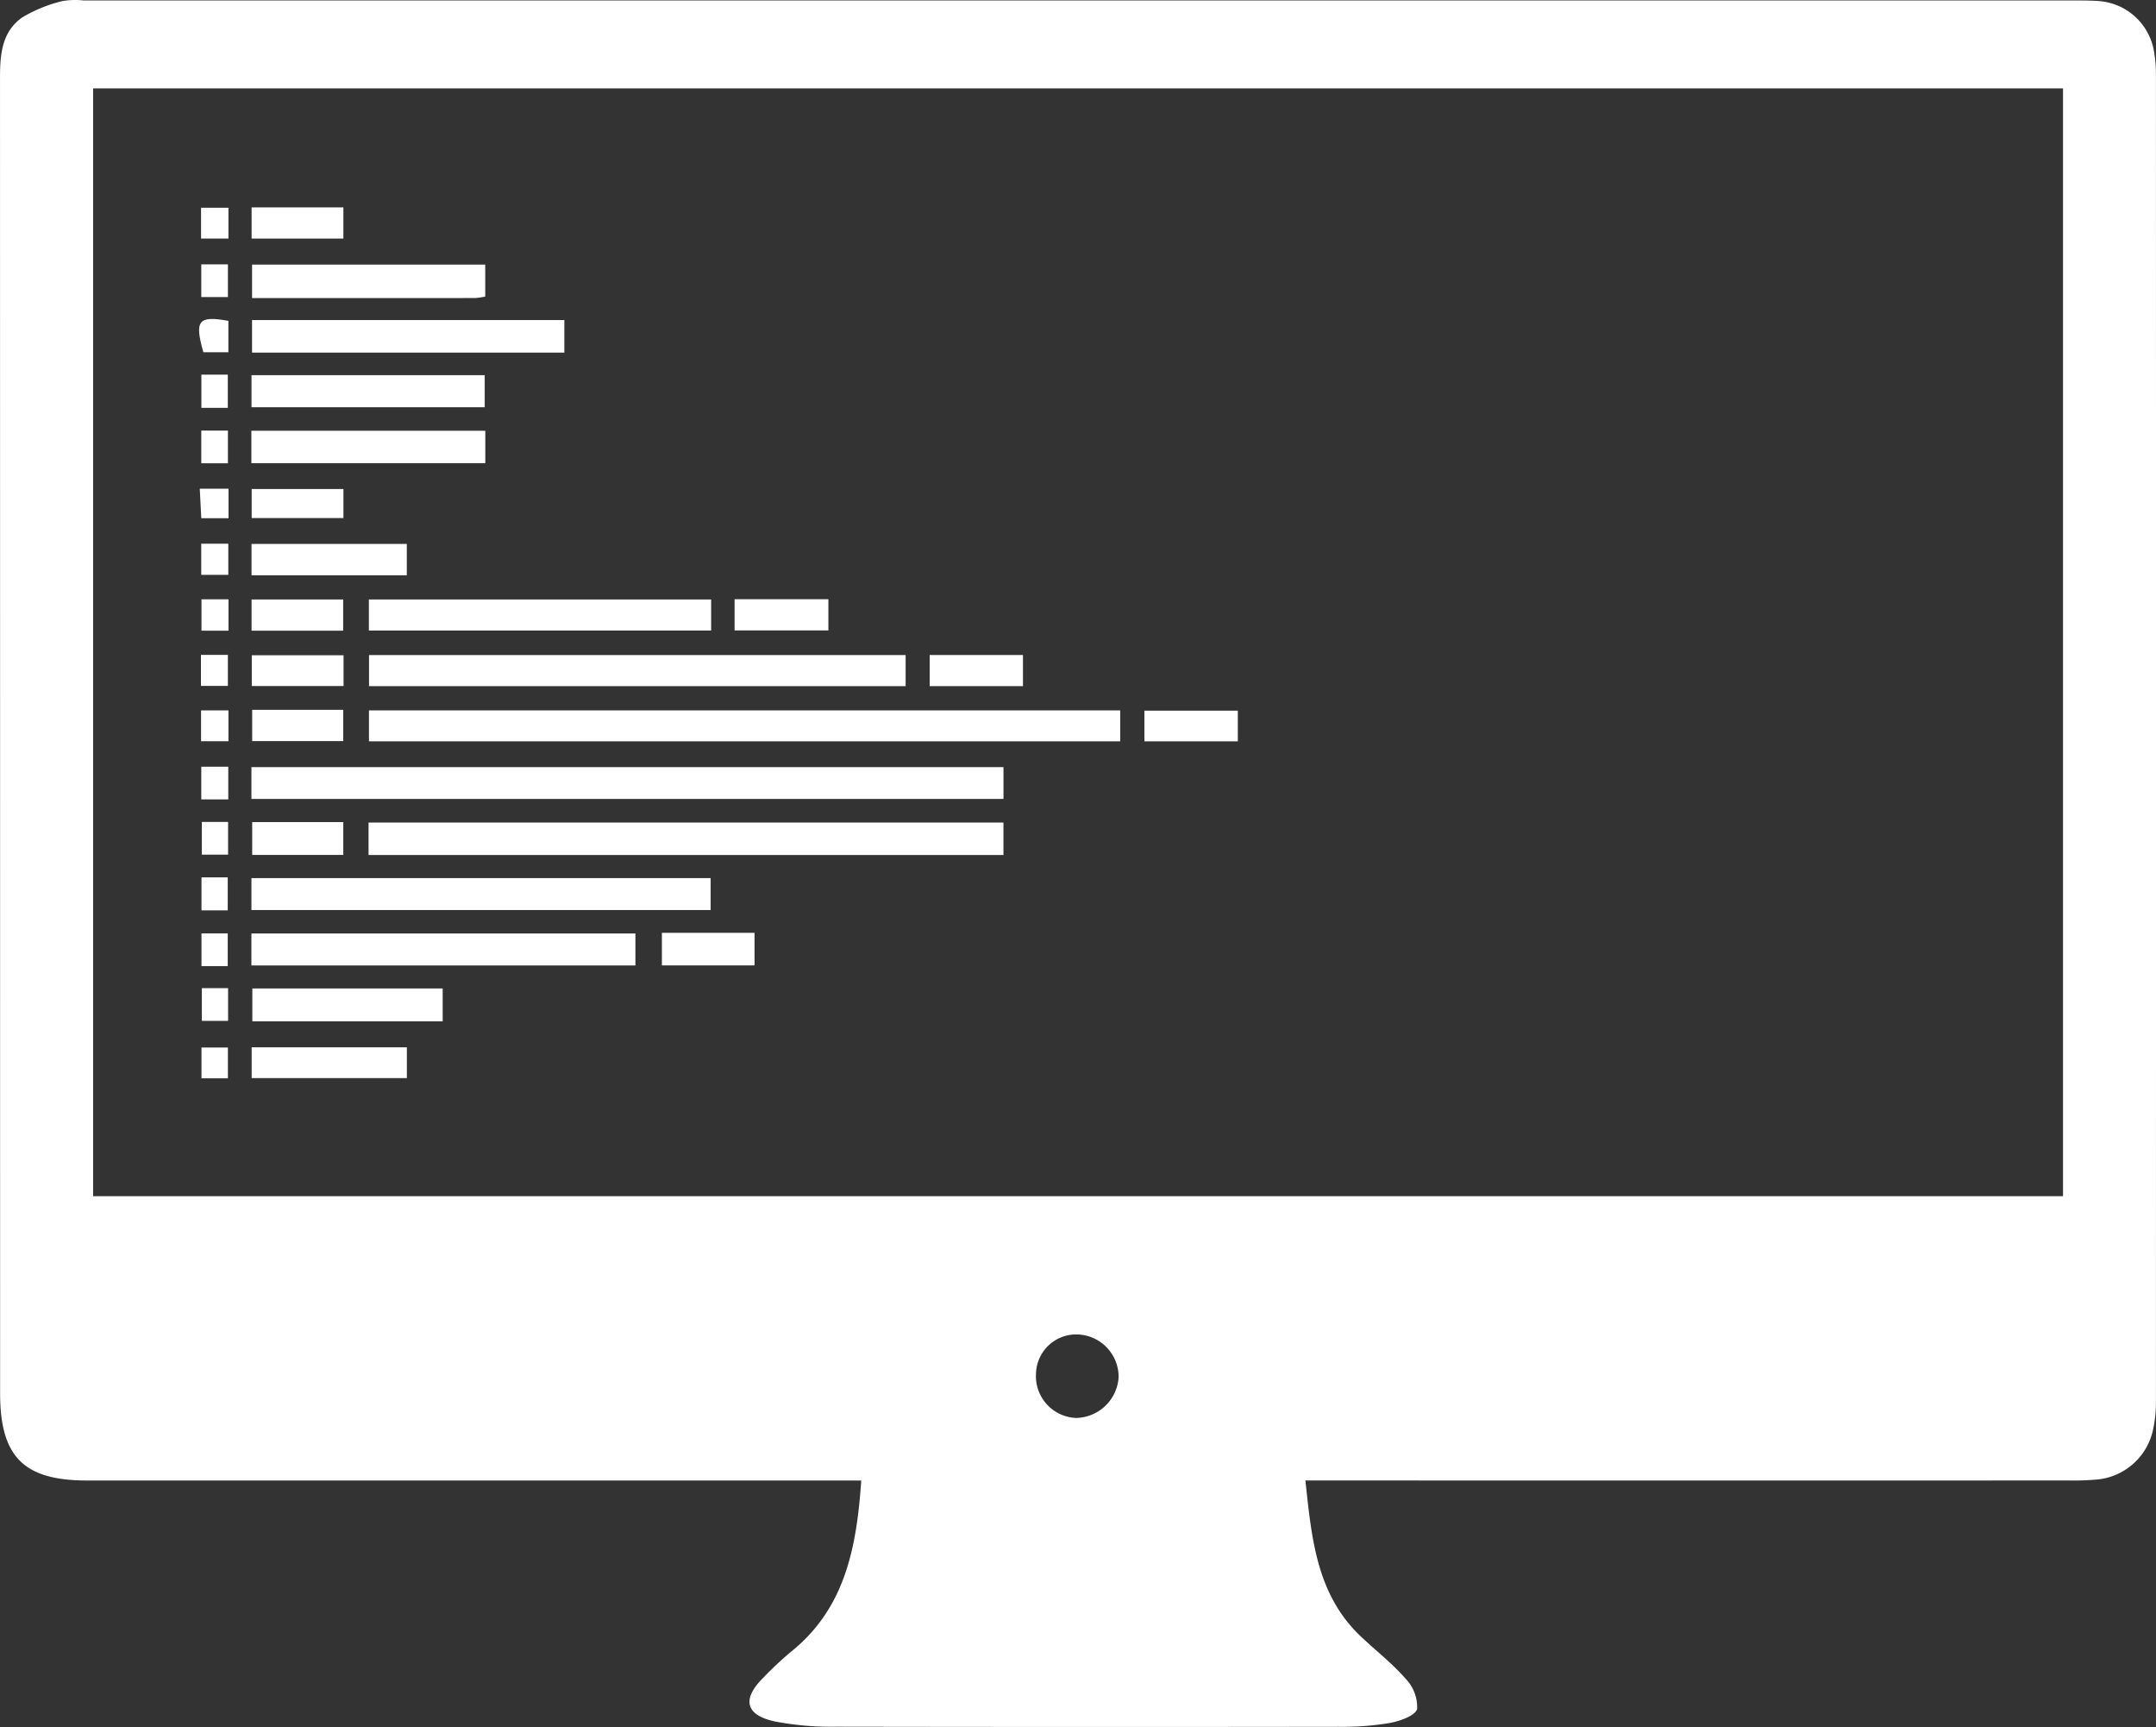 <svg xmlns="http://www.w3.org/2000/svg" width="188.27" height="150.768" viewBox="0 0 188.27 150.768">
  <rect x="0" y="0" width="188.27" height="150.768" fill="#333333" stroke="none"/>
  <g id="Group_9" data-name="Group 9" transform="translate(0)">
    <path id="Path_3" data-name="Path 3" d="M-2852.744,1677.93h-2.306q-32.652,0-65.3,0c-5.533,0-7.592-2.069-7.592-7.621q0-57.44-.008-114.882c0-2.025.175-4.018,1.982-5.249a12.691,12.691,0,0,1,3.432-1.394,6.641,6.641,0,0,1,1.89-.06q86.9,0,173.792,0c.691,0,1.383,0,2.072.043a5.28,5.28,0,0,1,4.913,4.326,11.721,11.721,0,0,1,.183,2.23q.012,57.787,0,115.573a11.677,11.677,0,0,1-.246,2.567,5.518,5.518,0,0,1-4.932,4.385,22.276,22.276,0,0,1-2.414.08q-32.134.007-64.266,0h-2.413c.547,5.1.976,9.959,4.847,13.626,1.3,1.226,2.723,2.332,3.891,3.668a3.6,3.6,0,0,1,1.02,2.644c-.151.591-1.505,1.069-2.391,1.233a24.932,24.932,0,0,1-4.47.333q-21.94.032-43.879-.006a26.381,26.381,0,0,1-5.319-.455c-2.6-.545-2.928-1.947-1.055-3.807a30.4,30.4,0,0,1,2.392-2.247C-2854.158,1689.118-2853.145,1683.794-2852.744,1677.93ZM-2919.82,1556.4v96.712H-2747.8V1556.4Zm82.337,112.193a3.648,3.648,0,0,0,3.5,3.876,3.793,3.793,0,0,0,3.714-3.55,3.711,3.711,0,0,0-3.477-3.734A3.509,3.509,0,0,0-2837.483,1668.593Z" transform="translate(2927.951 -1548.683)" fill="#fff"/>
    <path id="Path_4" data-name="Path 4" d="M-2901.44,1632.33v-2.777h65.673v2.777Z" transform="translate(2923.395 -1562.583)" fill="#fff"/>
    <path id="Path_5" data-name="Path 5" d="M-2823.445,1623.572v2.7h-65.6v-2.7Z" transform="translate(2921.265 -1561.554)" fill="#fff"/>
    <path id="Path_6" data-name="Path 6" d="M-2889.089,1638.228v-2.834h55.441v2.834Z" transform="translate(2921.272 -1563.586)" fill="#fff"/>
    <path id="Path_7" data-name="Path 7" d="M-2842.181,1617.738v2.715h-46.858v-2.715Z" transform="translate(2921.264 -1560.552)" fill="#fff"/>
    <path id="Path_8" data-name="Path 8" d="M-2901.439,1644.039v-2.788h40.1v2.788Z" transform="translate(2923.395 -1564.593)" fill="#fff"/>
    <path id="Path_9" data-name="Path 9" d="M-2901.441,1649.881v-2.792h33.532v2.792Z" transform="translate(2923.395 -1565.596)" fill="#fff"/>
    <path id="Path_10" data-name="Path 10" d="M-2874.1,1585.265h-27.273v-2.842h27.273Z" transform="translate(2923.382 -1554.482)" fill="#fff"/>
    <path id="Path_11" data-name="Path 11" d="M-2859.167,1611.879v2.71h-29.888v-2.71Z" transform="translate(2921.266 -1559.545)" fill="#fff"/>
    <path id="Path_12" data-name="Path 12" d="M-2901.432,1591.033v-2.8h20.365v2.8Z" transform="translate(2923.394 -1555.481)" fill="#fff"/>
    <path id="Path_13" data-name="Path 13" d="M-2901.445,1596.924v-2.831h20.427v2.831Z" transform="translate(2923.396 -1556.488)" fill="#fff"/>
    <path id="Path_14" data-name="Path 14" d="M-2881.01,1576.577v2.79a6.461,6.461,0,0,1-.891.129c-6.44.007-12.882.006-19.471.006v-2.925Z" transform="translate(2923.383 -1553.478)" fill="#fff"/>
    <path id="Path_15" data-name="Path 15" d="M-2884.721,1652.885v2.869h-16.622v-2.869Z" transform="translate(2923.378 -1566.592)" fill="#fff"/>
    <path id="Path_16" data-name="Path 16" d="M-2887.861,1661.777h-13.553v-2.688h13.553Z" transform="translate(2923.39 -1567.659)" fill="#fff"/>
    <path id="Path_17" data-name="Path 17" d="M-2901.428,1608.759v-2.736h13.559v2.736Z" transform="translate(2923.393 -1558.538)" fill="#fff"/>
    <path id="Path_18" data-name="Path 18" d="M-2858.157,1647.019h8.09v2.845h-8.09Z" transform="translate(2915.956 -1565.584)" fill="#fff"/>
    <path id="Path_19" data-name="Path 19" d="M-2901.358,1635.346h7.954v2.867h-7.954Z" transform="translate(2923.381 -1563.578)" fill="#fff"/>
    <path id="Path_20" data-name="Path 20" d="M-2842.3,1611.851v2.725h-8.19v-2.725Z" transform="translate(2914.637 -1559.54)" fill="#fff"/>
    <path id="Path_21" data-name="Path 21" d="M-2901.42,1573.269v-2.722h8.015v2.722Z" transform="translate(2923.391 -1552.441)" fill="#fff"/>
    <path id="Path_22" data-name="Path 22" d="M-2893.425,1614.605h-8v-2.726h8Z" transform="translate(2923.392 -1559.545)" fill="#fff"/>
    <path id="Path_23" data-name="Path 23" d="M-2821.773,1620.45h-8.146v-2.717h8.146Z" transform="translate(2911.102 -1560.551)" fill="#fff"/>
    <path id="Path_24" data-name="Path 24" d="M-2893.387,1617.757v2.688h-8.013v-2.687Z" transform="translate(2923.387 -1560.555)" fill="#fff"/>
    <path id="Path_25" data-name="Path 25" d="M-2901.359,1623.512h7.952v2.73h-7.952Z" transform="translate(2923.381 -1561.544)" fill="#fff"/>
    <path id="Path_26" data-name="Path 26" d="M-2799.12,1623.6v2.678h-8.158V1623.6Z" transform="translate(2907.211 -1561.559)" fill="#fff"/>
    <path id="Path_27" data-name="Path 27" d="M-2901.412,1602.768v-2.534h8.012v2.534Z" transform="translate(2923.39 -1557.543)" fill="#fff"/>
    <path id="Path_28" data-name="Path 28" d="M-2906.705,1641.175h2.291v2.88h-2.291Z" transform="translate(2924.3 -1564.58)" fill="#fff"/>
    <path id="Path_29" data-name="Path 29" d="M-2904.413,1649.936h-2.293v-2.854h2.293Z" transform="translate(2924.3 -1565.595)" fill="#fff"/>
    <path id="Path_30" data-name="Path 30" d="M-2906.667,1652.853h2.292v2.856h-2.292Z" transform="translate(2924.293 -1566.587)" fill="#fff"/>
    <path id="Path_31" data-name="Path 31" d="M-2904.4,1582.474v2.739h-2.186C-2907.371,1582.438-2907.034,1582-2904.4,1582.474Z" transform="translate(2924.343 -1554.463)" fill="#fff"/>
    <path id="Path_32" data-name="Path 32" d="M-2906.716,1588.177h2.308v2.9h-2.308Z" transform="translate(2924.301 -1555.471)" fill="#fff"/>
    <path id="Path_33" data-name="Path 33" d="M-2904.4,1579.406h-2.327v-2.855h2.327Z" transform="translate(2924.303 -1553.473)" fill="#fff"/>
    <path id="Path_34" data-name="Path 34" d="M-2904.4,1596.93h-2.327v-2.855h2.327Z" transform="translate(2924.303 -1556.485)" fill="#fff"/>
    <path id="Path_35" data-name="Path 35" d="M-2906.726,1632.363v-2.854h2.357v2.854Z" transform="translate(2924.303 -1562.575)" fill="#fff"/>
    <path id="Path_36" data-name="Path 36" d="M-2906.667,1635.329h2.292v2.856h-2.292Z" transform="translate(2924.293 -1563.575)" fill="#fff"/>
    <path id="Path_37" data-name="Path 37" d="M-2904.4,1661.8h-2.307v-2.688h2.307Z" transform="translate(2924.301 -1567.663)" fill="#fff"/>
    <path id="Path_38" data-name="Path 38" d="M-2906.732,1606h2.363v2.718h-2.363Z" transform="translate(2924.305 -1558.534)" fill="#fff"/>
    <path id="Path_39" data-name="Path 39" d="M-2904.374,1600.206v2.573h-2.381l-.131-2.573Z" transform="translate(2924.331 -1557.539)" fill="#fff"/>
    <path id="Path_40" data-name="Path 40" d="M-2906.75,1626.263v-2.691h2.392v2.691Z" transform="translate(2924.307 -1561.554)" fill="#fff"/>
    <path id="Path_41" data-name="Path 41" d="M-2904.347,1611.862v2.74h-2.359v-2.74Z" transform="translate(2924.3 -1559.542)" fill="#fff"/>
    <path id="Path_42" data-name="Path 42" d="M-2906.762,1620.429v-2.708h2.352v2.708Z" transform="translate(2924.309 -1560.549)" fill="#fff"/>
    <path id="Path_43" data-name="Path 43" d="M-2906.75,1573.274v-2.691h2.392v2.691Z" transform="translate(2924.307 -1552.447)" fill="#fff"/>
  </g>
</svg>
